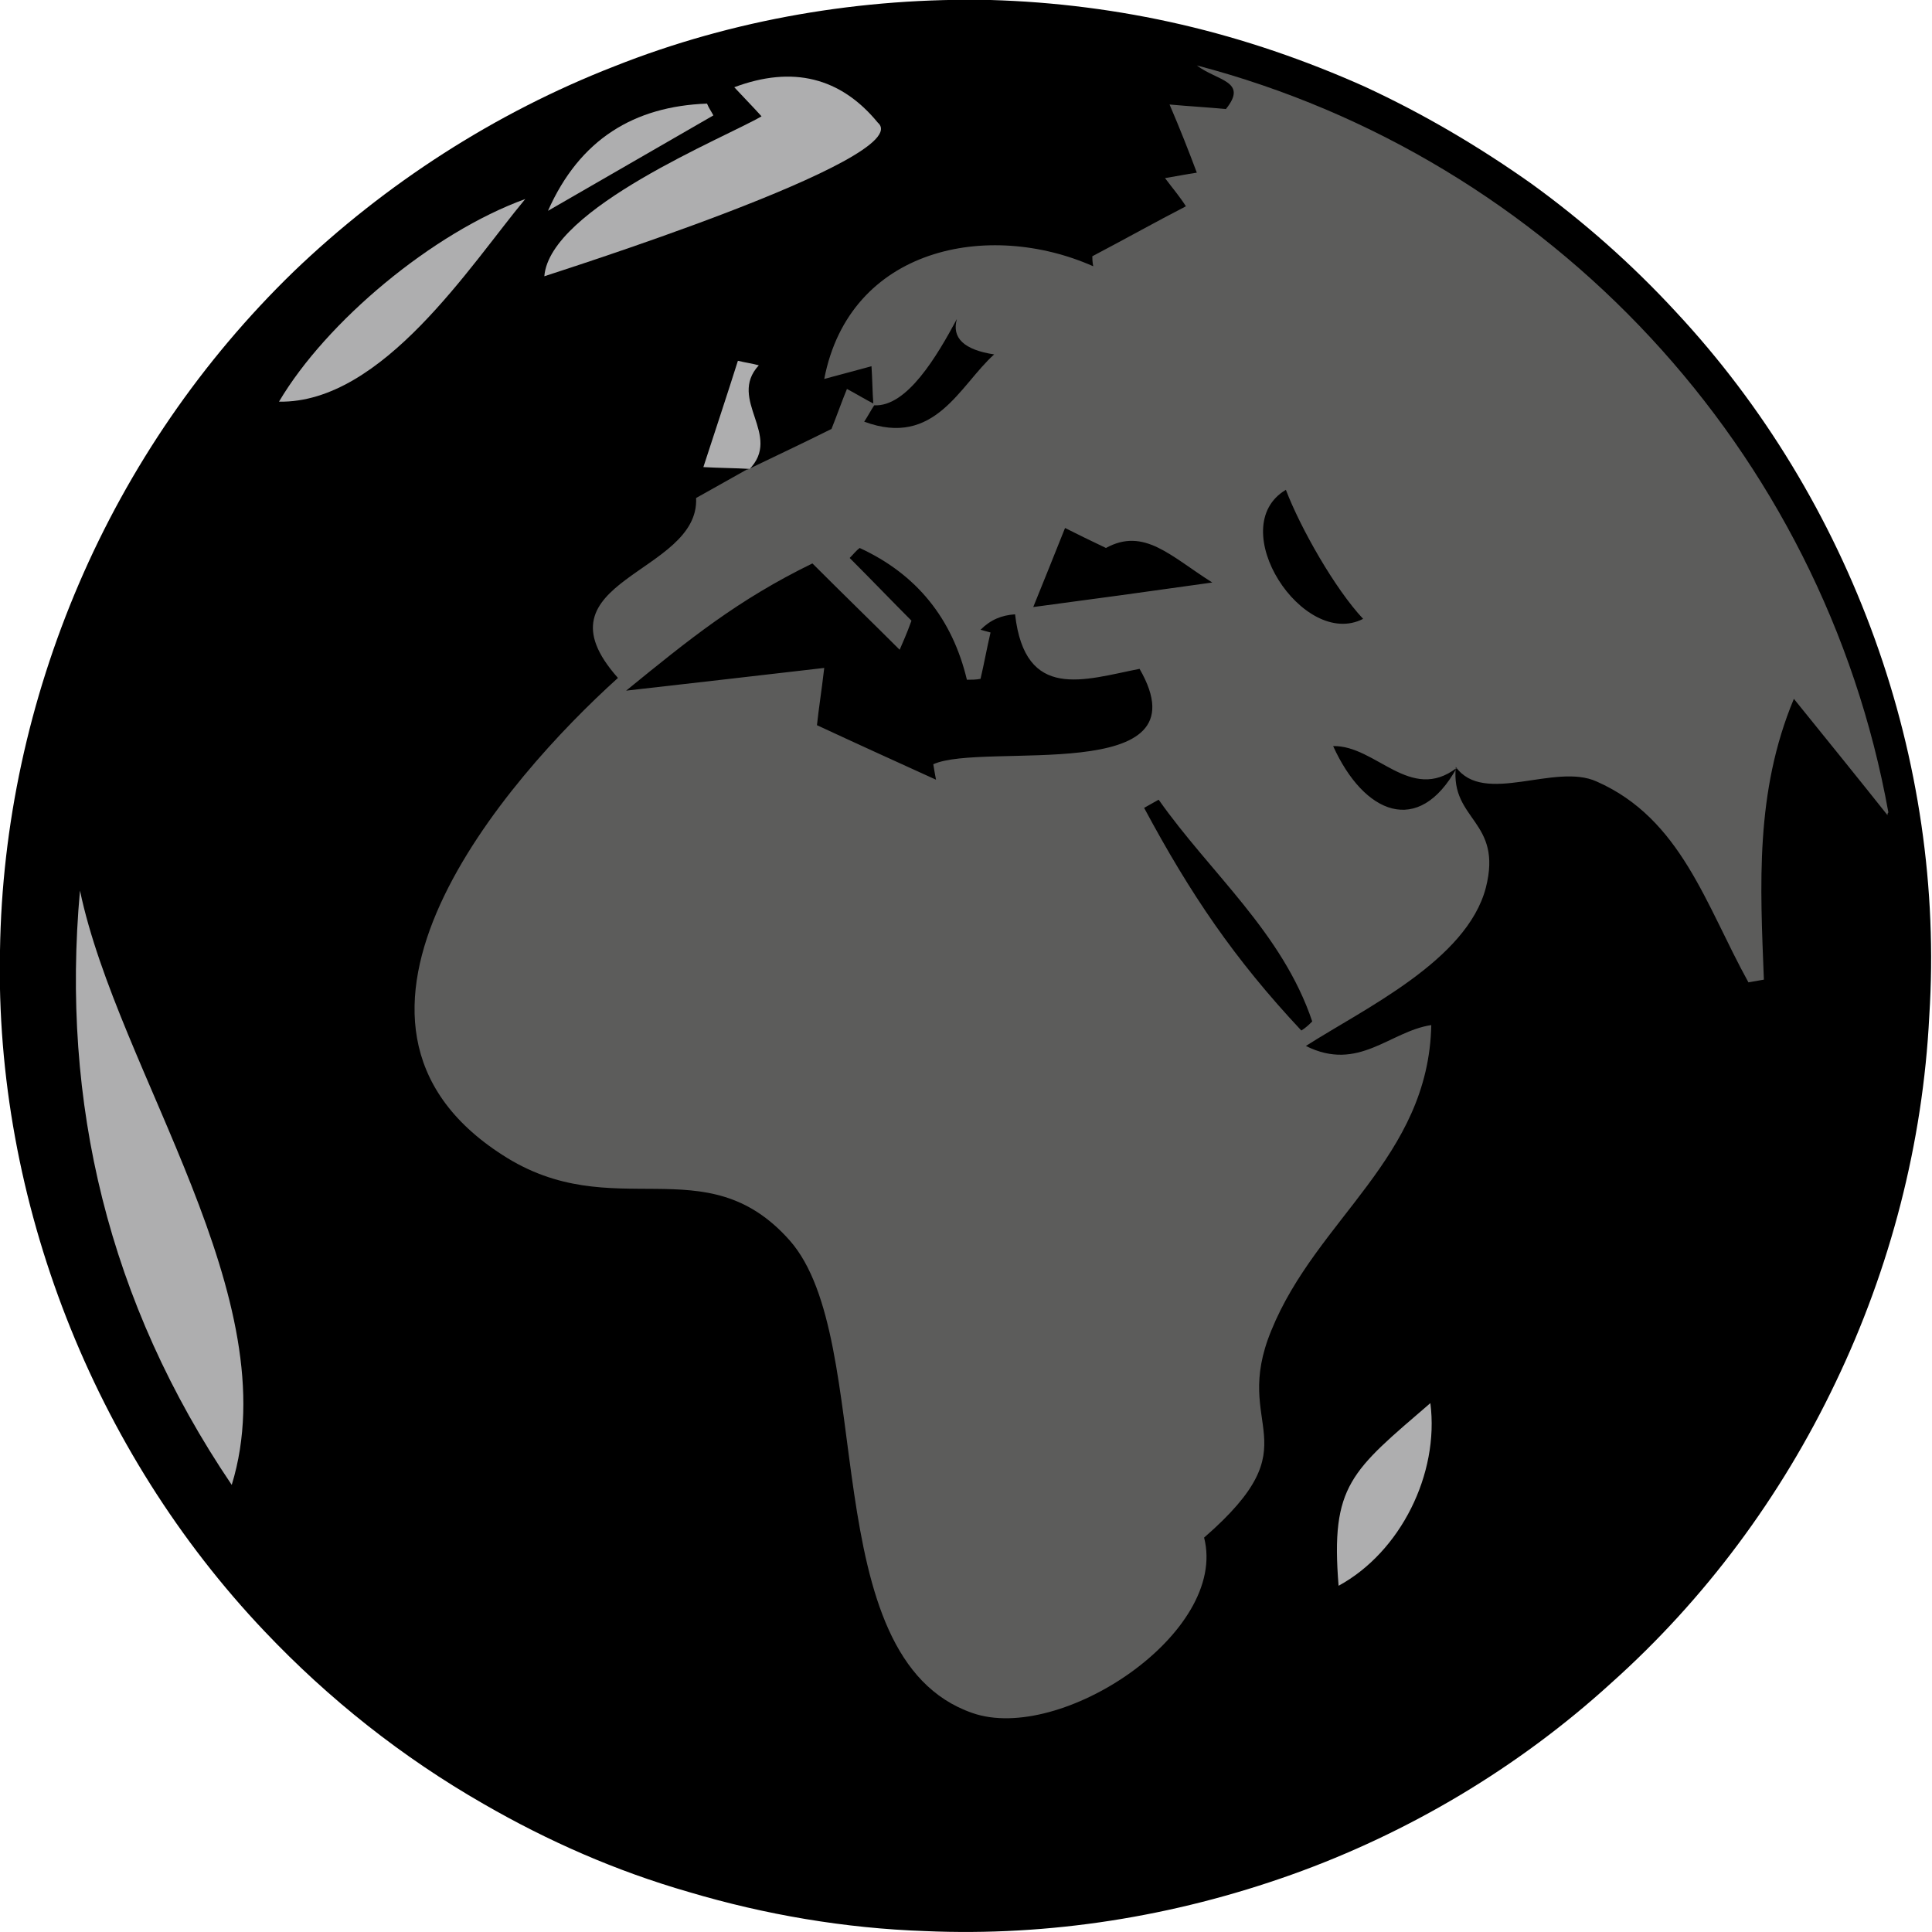 <?xml version="1.0" encoding="utf-8"?>
<!-- Generator: Adobe Illustrator 22.1.0, SVG Export Plug-In . SVG Version: 6.00 Build 0)  -->
<!DOCTYPE svg PUBLIC "-//W3C//DTD SVG 1.1//EN" "http://www.w3.org/Graphics/SVG/1.1/DTD/svg11.dtd">
<svg version="1.1" xmlns="http://www.w3.org/2000/svg" xmlns:xlink="http://www.w3.org/1999/xlink" x="0px" y="0px"
	 viewBox="0 0 212.6 212.6" enable-background="new 0 0 212.6 212.6" xml:space="preserve">
<g id="farbig">
</g>
<g id="SW">
	<g>
		<path d="M206.3,70.3c-4.8-13.3-12.2-25.6-21.9-36c-4.8-5.2-10.1-9.9-15.9-14.1c-5.8-4.1-11.9-7.7-18.4-10.7
			c-6.5-2.9-13.2-5.2-20.1-6.8c-6.9-1.6-14-2.5-21-2.7C94.9-0.3,80.7,2.1,67.6,7.3c-13.1,5.1-25.2,12.9-35.3,22.6
			C22.2,39.7,14.2,51.4,8.7,64.2C3.2,77,0.2,90.8,0,104.6c-0.3,13.8,2.3,27.6,7.3,40.4c5,12.8,12.4,24.6,21.8,34.5
			c7.1,7.5,15.2,13.9,24.1,19c7.1,4.1,14.6,7.4,22.6,9.7c8.4,2.5,17.2,4,26,4.3c13.7,0.6,27.4-1.6,40.3-6.2
			c12.9-4.6,25-11.8,35.2-21.1c10.3-9.2,18.7-20.5,24.7-33.1c6-12.5,9.6-26.3,10.3-40.3C213.2,97.8,211.1,83.6,206.3,70.3z"/>
		<g>
			<g>
				<path fill="#5C5C5B" d="M134.9,12c-2.1-0.2-4-0.3-6.2-0.5c1.2,2.8,2.1,5.1,3,7.5c-1.3,0.2-2.3,0.4-3.5,0.6
					c0.9,1.2,1.6,2,2.3,3.1c-3.3,1.7-6.5,3.5-10.3,5.5c0,0.2,0,0.6,0.1,1.1c-11.5-5.1-26.8-2.1-29.6,12.4c2.2-0.6,3.4-0.9,5.2-1.4
					c0.1,1.5,0.1,2.8,0.2,4.1c-0.8-0.4-1.6-0.9-2.9-1.6c-0.5,1.2-1.1,2.9-1.7,4.4c-3.2,1.6-6.2,3-9.3,4.5l0.1-0.1
					c-2.1,1.2-4.3,2.4-5.7,3.2c0.4,8.4-18.2,9-8.6,19.8c-12.3,11.1-35.6,37.8-12.7,52.5c12.2,7.9,22.3-1.1,31.6,9.4
					c9.7,11,2.5,45.9,20.1,52c9.7,3.4,28.2-8.8,25.5-19.3c12.2-10.6,2.9-11.9,7.4-22.8c5-12.3,17.3-19,17.6-33.6
					c-4.6,0.7-8,5.2-13.8,2.3c6.4-4.1,17.7-9.4,19.8-17.4c1.9-7.4-3.9-7.4-3.3-13.3c0,0,0,0,0,0c3.1,4.3,10.9-0.5,15.5,1.6
					c9.3,4.1,12,13.6,16.7,22.1c0.6-0.1,1.1-0.2,1.7-0.3c-0.4-10.3-1-20.6,3.3-30.9c3.8,4.7,7.2,8.9,10.3,12.8c0-0.1,0-0.2,0.1-0.3
					c-7.2-39.9-37.2-72-76.1-82.2C133.9,8.9,137.4,8.9,134.9,12z M117.2,58.1c1.4,0.7,2.8,1.4,4.5,2.2c4.2-2.3,7.1,0.9,11.7,3.8
					c-7.1,1-12.9,1.8-19.7,2.7C114.8,64.1,116,61.1,117.2,58.1z M96.2,44.6c3.6,0.2,6.9-5.4,9.1-9.5c-0.6,2.1,0.8,3.4,4.1,3.9
					c-3.8,3.4-6.5,10.3-14.3,7.4C95.5,45.8,95.8,45.2,96.2,44.6z M102.7,84.1c0.1,0.6,0.2,1.2,0.3,1.7c-4.4-2-8.8-4-13.1-6
					c0.2-1.9,0.5-3.7,0.8-6.3c-7.8,0.9-14.7,1.7-21.8,2.5c7-5.7,12.3-10,20.5-14c3.5,3.5,6.6,6.5,9.6,9.5c0.3-0.7,0.8-1.8,1.3-3.2
					c-2-2-4.4-4.5-6.8-6.9c0.4-0.4,0.7-0.8,1.1-1.1c6.3,2.9,10.2,7.8,11.8,14.5c0.5,0,1,0,1.5-0.1c0.4-1.7,0.7-3.4,1.1-5.1
					c-0.4-0.1-0.7-0.2-1.1-0.3c1.1-1.1,2.3-1.6,3.8-1.7c1.1,9.6,7.6,7.2,13.7,6C132.9,86.6,108.2,81.6,102.7,84.1z M143.2,113.4
					c-7.4-7.9-12.2-15-17.3-24.5c0.5-0.3,1.1-0.6,1.6-0.9c5.7,8.1,13.6,14.6,16.9,24.4C144.1,112.7,143.7,113.1,143.2,113.4z
					 M160.3,84.5c-4.2,7.6-10.2,5.1-13.6-2.4C151.4,82,155.2,88.4,160.3,84.5z M141.5,53.9c1.6,4.2,5.4,10.9,8.5,14.2
					C143.4,71.5,134.6,58,141.5,53.9z"/>
				<path fill="#599B2F" d="M120.3,28.2L120.3,28.2C120.3,28,120.3,28,120.3,28.2z"/>
			</g>
			<path fill="#AEAEAF" d="M8.8,98c4.2,20,23,44.9,16.7,65.4C11.9,143.3,6.7,121.3,8.8,98z"/>
			<path fill="#AEAEAF" d="M83.8,12.8c-0.9-1-1.6-1.7-3-3.2c6.4-2.4,11.7-1.1,15.8,3.9c4.5,3.9-36.5,16.8-36.7,16.9
				C60.5,22.9,79.9,15.1,83.8,12.8z"/>
			<path fill="#AEAEAF" d="M57.8,21.9c-6,7.2-15.7,22.5-27.1,22.3C35.9,35.4,47.6,25.6,57.8,21.9z"/>
			<path fill="#AEAEAF" d="M157.4,154.4c1,7.8-3.3,16.4-10.1,20.1C146.4,163.4,148.7,161.9,157.4,154.4z"/>
			<path fill="#AEAEAF" d="M78.5,12.7c-6.1,3.5-12.1,7-18.2,10.5c3.5-7.9,9.5-11.5,17.5-11.8C78,11.9,78.3,12.3,78.5,12.7z"/>
			<path fill="#AEAEAF" d="M82.5,51.6c-1.7-0.1-3.4-0.1-5.1-0.2c1.3-4,2.6-7.9,3.8-11.7c0.8,0.2,1.6,0.3,2.3,0.5
				c-3.5,3.8,2.7,7.7-1.1,11.5L82.5,51.6z"/>
		</g>
	</g>
</g>
</svg>
